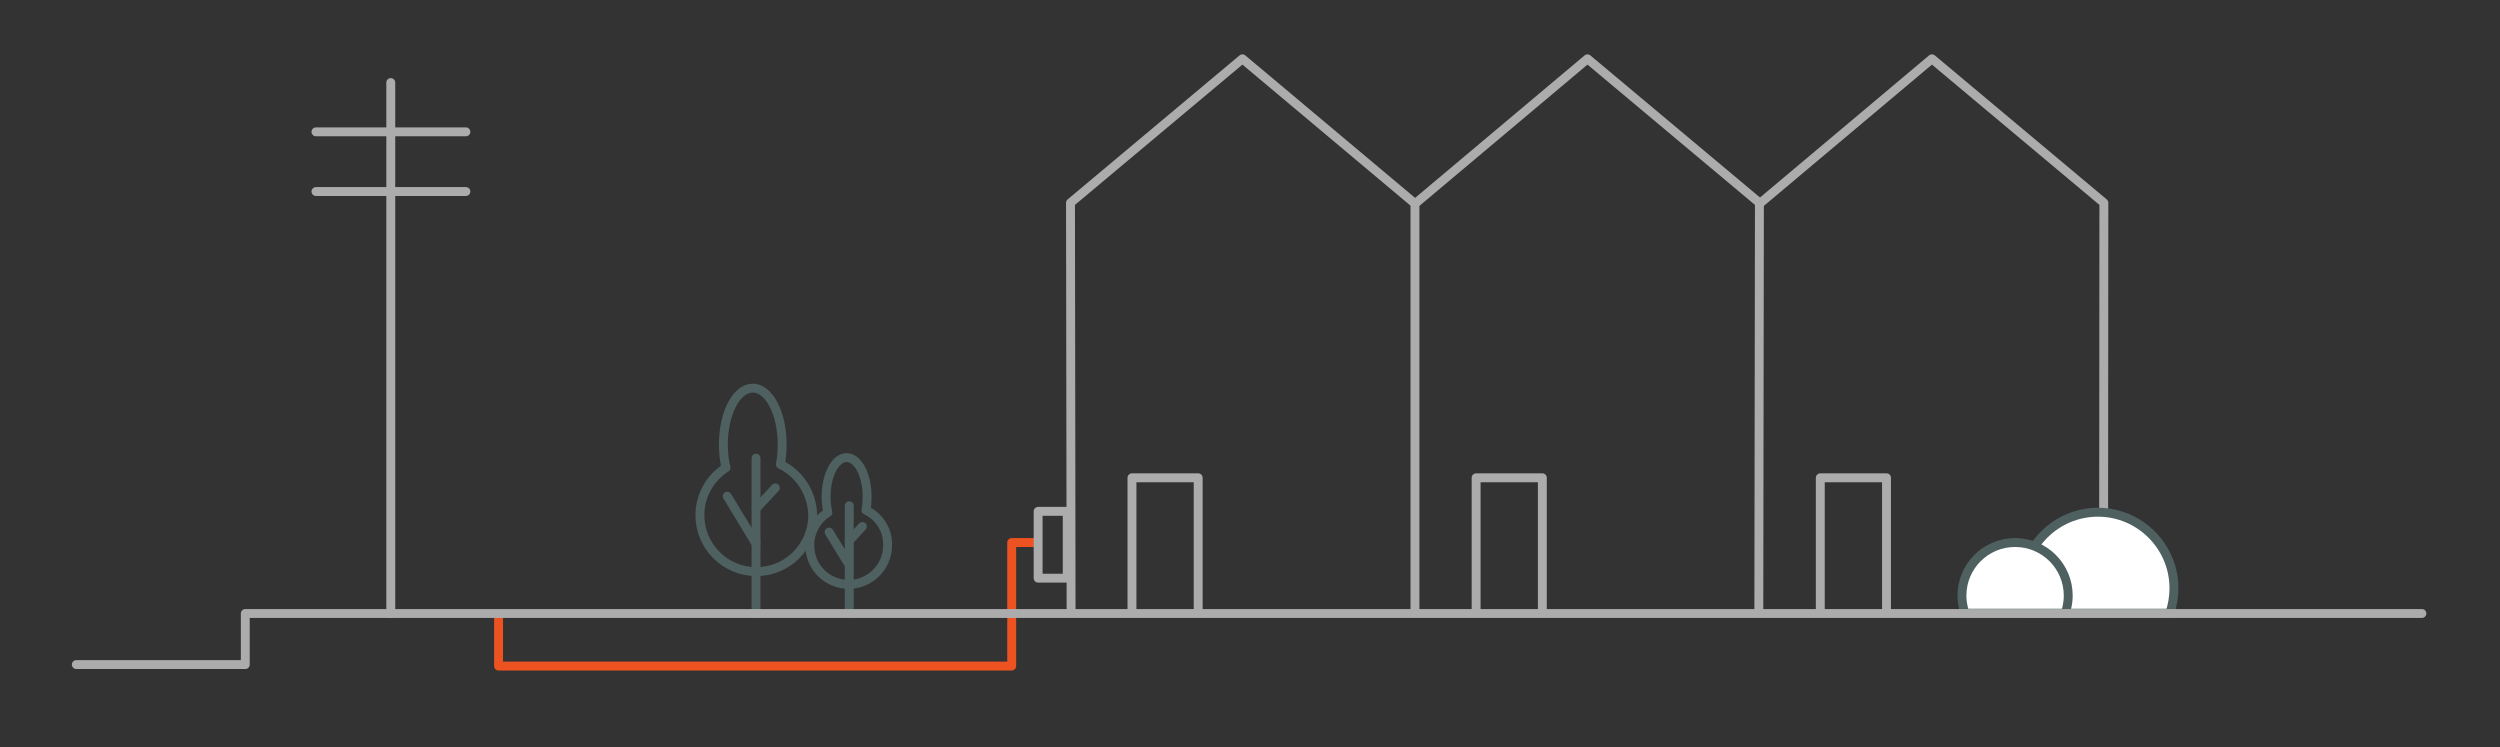 <?xml version="1.0" encoding="utf-8"?>
<!-- Generator: Adobe Illustrator 26.5.0, SVG Export Plug-In . SVG Version: 6.00 Build 0)  -->
<svg version="1.1" id="Layer_1" xmlns="http://www.w3.org/2000/svg" xmlns:xlink="http://www.w3.org/1999/xlink" x="0px" y="0px"
	 viewBox="0 0 841.9 251.7" style="enable-background:new 0 0 841.9 251.7;" xml:space="preserve">
<rect x="0" y="0" width="841.9" height="251.7" fill="#333333" stroke="none"/>
<style type="text/css">
	.st0{fill:none;stroke:#ED5321;stroke-width:3;stroke-linecap:round;stroke-linejoin:round;stroke-miterlimit:10;}
	.st1{fill:none;stroke:#4E6060;stroke-width:3;stroke-linecap:round;stroke-linejoin:round;stroke-miterlimit:10;}
	.st2{fill:none;stroke:#ACACAC;stroke-width:3;stroke-linecap:round;stroke-linejoin:round;stroke-miterlimit:10;}
	.st3{fill:#FFFFFF;stroke:#4E6060;stroke-width:3;stroke-linecap:round;stroke-linejoin:round;stroke-miterlimit:10;}
</style>
<polyline class="st0" points="167.9,207 167.9,224.3 340.7,224.3 340.7,182.7 349.4,182.7 "/>
<path class="st1" d="M262.8,156.4c0.4-2.1,0.6-4.3,0.6-6.7c0-10.5-4.4-19-9.9-19c-5.5,0-9.9,8.5-9.9,19c0,2.8,0.3,5.4,0.9,7.8
	c-5.3,3.4-8.8,9.3-8.8,16c0,10.5,8.5,19,19,19c10.5,0,19-8.5,19-19C273.5,165.9,269.1,159.4,262.8,156.4z"/>
<line class="st1" x1="254.6" y1="154.3" x2="254.6" y2="206.6"/>
<line class="st1" x1="244.9" y1="167.1" x2="254.6" y2="183.1"/>
<line class="st1" x1="254.6" y1="171.3" x2="261.1" y2="164.3"/>
<path class="st1" d="M291.6,171.8c0.3-1.4,0.4-3,0.4-4.6c0-7.3-3.1-13.1-6.9-13.1s-6.9,5.9-6.9,13.1c0,1.9,0.2,3.8,0.6,5.4
	c-3.7,2.3-6.1,6.4-6.1,11.1c0,7.3,5.9,13.1,13.1,13.1s13.1-5.9,13.1-13.1C299.1,178.4,296,173.9,291.6,171.8z"/>
<line class="st1" x1="286" y1="170.3" x2="286" y2="206.6"/>
<line class="st1" x1="279.2" y1="179.2" x2="286" y2="190.3"/>
<line class="st1" x1="286" y1="182.1" x2="290.4" y2="177.3"/>
<line class="st2" x1="131.6" y1="206.6" x2="131.6" y2="27.8"/>
<line class="st2" x1="106.4" y1="44.4" x2="156.9" y2="44.4"/>
<line class="st2" x1="106.4" y1="64.5" x2="156.9" y2="64.5"/>
<g>
	<g>
		<polyline class="st2" points="476.9,68.3 534.6,19.8 592.5,68.3 592.3,206.1 		"/>
		<line class="st2" x1="476.5" y1="68.3" x2="476.5" y2="206.1"/>
	</g>
	<polyline class="st2" points="592.9,68.3 650.6,19.8 708.5,68.3 708.4,206.1 	"/>
	<polyline class="st2" points="613,206 613,160.9 635.3,160.9 635.3,206 	"/>
	<polyline class="st2" points="497.1,206 497.1,160.9 519.4,160.9 519.4,206 	"/>
	<polyline class="st2" points="381.2,206 381.2,160.9 403.5,160.9 403.5,206 	"/>
	<polyline class="st2" points="476.2,68.3 418.4,19.8 360.5,68.3 360.7,206.1 	"/>
</g>
<g>
	<path class="st3" d="M730.7,206.5c0.9-2.6,1.4-5.5,1.4-8.4c0-14.1-11.5-25.6-25.6-25.6s-25.6,11.5-25.6,25.6c0,2.9,0.5,5.8,1.4,8.4
		H730.7z"/>
	<path class="st3" d="M695.5,206.5c0.6-1.8,1-3.8,1-5.9c0-9.9-8-17.9-17.9-17.9s-17.9,8-17.9,17.9c0,2.1,0.4,4,1,5.9H695.5z"/>
</g>
<polyline class="st2" points="815.6,206.6 82.6,206.6 82.6,223.8 25.7,223.8 "/>
<rect x="349.6" y="172.2" class="st2" width="9.8" height="22.5"/>
</svg>
